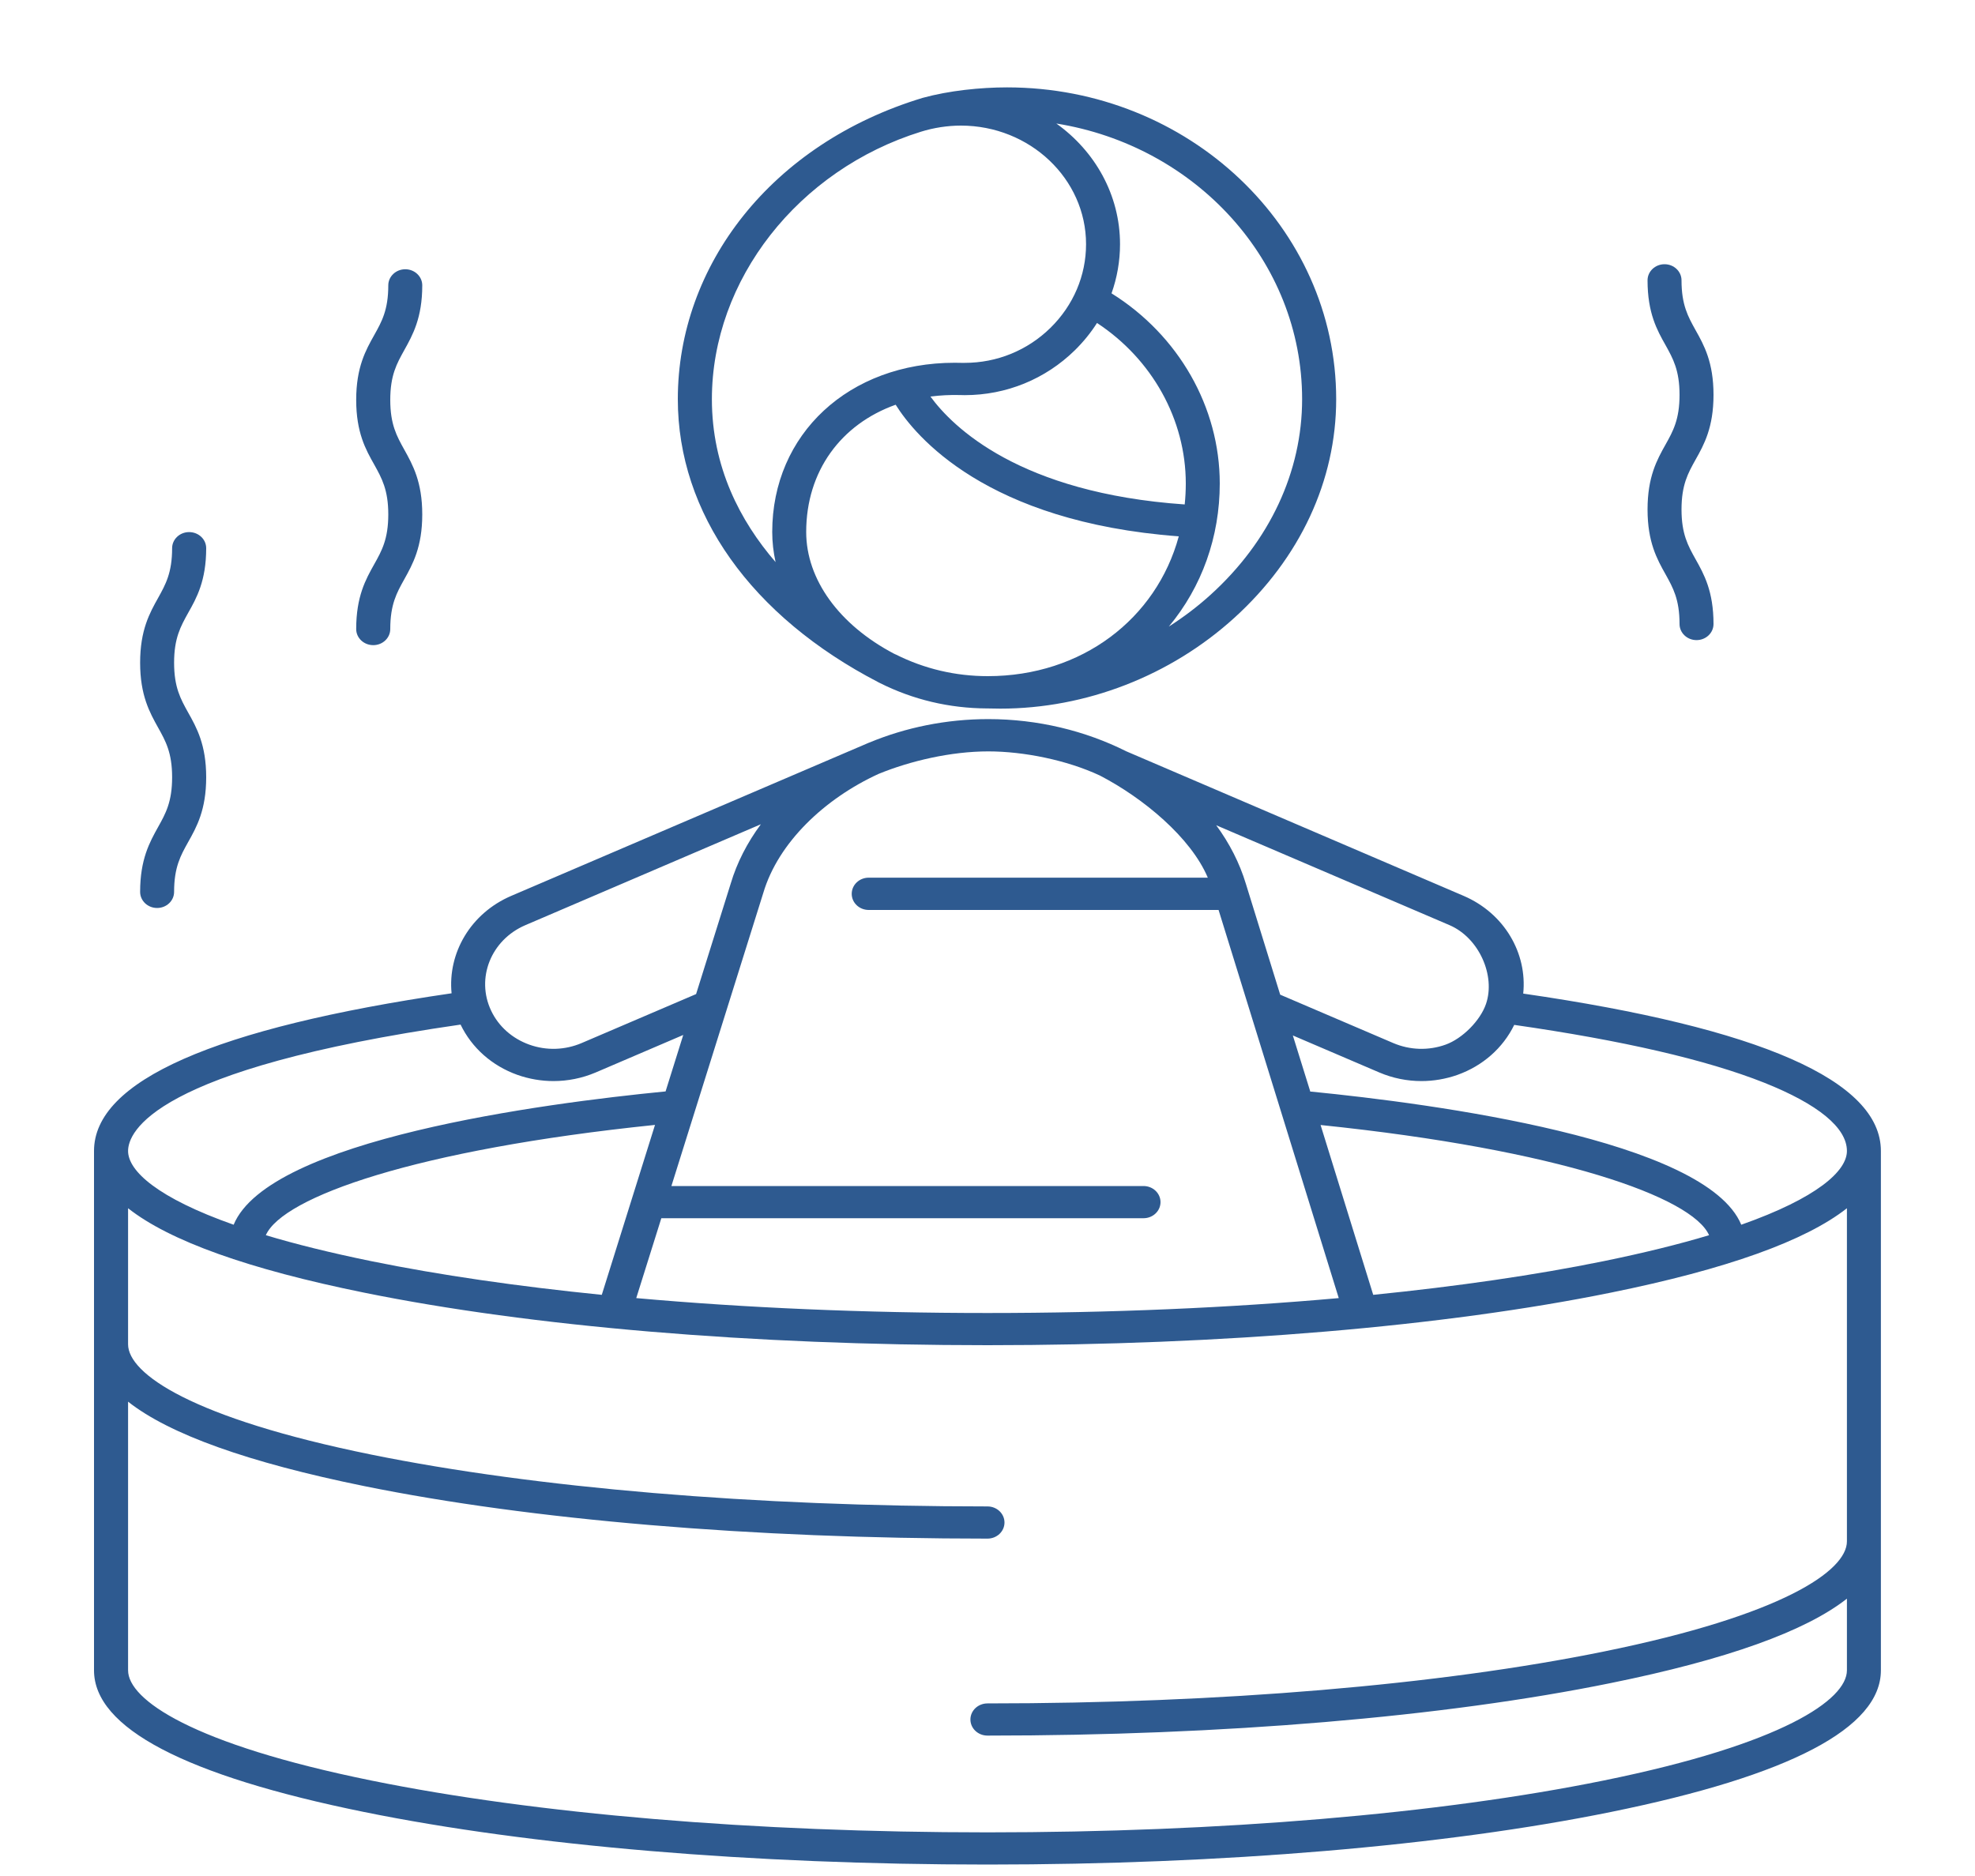 <svg width="20" height="19" viewBox="0 0 20 19" fill="none" xmlns="http://www.w3.org/2000/svg">
<g clip-path="url(#clip0_3028_77717)">
<path d="M15.425 10.063C15.467 9.656 15.236 9.251 14.821 9.073L11.405 7.609C10.992 7.402 10.511 7.283 10.008 7.283C9.582 7.283 9.171 7.368 8.805 7.52C8.803 7.521 8.801 7.521 8.799 7.522L5.178 9.073C4.764 9.25 4.533 9.654 4.573 10.06C2.171 10.411 0.952 10.947 0.952 11.657V16.917C0.952 17.5 1.873 17.983 3.688 18.352C5.376 18.695 7.617 18.884 10 18.884C12.382 18.884 14.624 18.695 16.311 18.352C18.127 17.983 19.047 17.5 19.047 16.917V11.657C19.047 10.946 17.828 10.411 15.425 10.063ZM18.703 11.657C18.703 11.86 18.401 12.133 17.633 12.404C17.277 11.544 14.514 11.178 13.28 11.056C13.276 11.056 13.273 11.056 13.269 11.056L13.092 10.487L13.968 10.862C14.104 10.92 14.249 10.949 14.394 10.949C14.517 10.949 14.641 10.928 14.76 10.886C15.016 10.794 15.219 10.615 15.334 10.38C16.428 10.537 17.279 10.733 17.864 10.965C18.412 11.183 18.703 11.422 18.703 11.657ZM13.906 13.114L13.373 11.394C15.793 11.644 17.137 12.125 17.307 12.51C17.008 12.6 16.654 12.688 16.239 12.773C15.547 12.914 14.759 13.028 13.906 13.114ZM15.048 10.168C14.991 10.335 14.811 10.518 14.639 10.58C14.466 10.642 14.278 10.636 14.109 10.564L12.964 10.074L12.617 8.953C12.553 8.74 12.45 8.54 12.316 8.358L14.679 9.37C14.979 9.499 15.146 9.883 15.048 10.168ZM8.897 7.838C9.219 7.706 9.631 7.61 10.008 7.61C10.367 7.61 10.803 7.698 11.137 7.854C11.577 8.082 12.059 8.482 12.231 8.889H8.797C8.702 8.889 8.625 8.962 8.625 9.053C8.625 9.143 8.702 9.216 8.797 9.216H12.34L13.557 13.147C12.451 13.246 11.245 13.298 10 13.298C8.754 13.298 7.549 13.246 6.443 13.147L6.697 12.338H11.58C11.675 12.338 11.752 12.265 11.752 12.175C11.752 12.085 11.675 12.012 11.58 12.012H6.799L7.73 9.042C7.881 8.534 8.349 8.089 8.897 7.838ZM6.094 13.114C5.24 13.028 4.452 12.914 3.76 12.773C3.345 12.688 2.991 12.6 2.692 12.51C2.862 12.124 4.208 11.643 6.633 11.393L6.094 13.114ZM5.32 9.37L7.705 8.348C7.568 8.533 7.463 8.735 7.399 8.951L7.049 10.068L5.89 10.564C5.721 10.636 5.533 10.642 5.36 10.58C5.188 10.518 5.05 10.397 4.974 10.237C4.817 9.908 4.972 9.519 5.32 9.37ZM4.664 10.377C4.778 10.613 4.982 10.794 5.239 10.886C5.358 10.928 5.482 10.949 5.605 10.949C5.75 10.949 5.895 10.92 6.032 10.862L6.919 10.482L6.74 11.054C6.739 11.054 6.739 11.054 6.738 11.054C5.498 11.175 2.723 11.541 2.366 12.404C1.598 12.133 1.297 11.86 1.297 11.657C1.297 11.469 1.542 10.827 4.664 10.377ZM16.239 18.033C14.574 18.372 12.358 18.558 10 18.558C7.641 18.558 5.425 18.372 3.76 18.033C1.944 17.664 1.297 17.214 1.297 16.917V14.196C1.715 14.526 2.514 14.812 3.688 15.051C5.376 15.394 7.617 15.583 10 15.583C10.095 15.583 10.172 15.51 10.172 15.42C10.172 15.33 10.095 15.257 10 15.257C7.641 15.257 5.425 15.07 3.76 14.732C1.944 14.363 1.297 13.913 1.297 13.615V12.237C1.715 12.567 2.514 12.854 3.688 13.092C5.376 13.435 7.617 13.624 10 13.624C12.382 13.624 14.623 13.435 16.311 13.092C17.485 12.854 18.284 12.567 18.703 12.237V15.611C18.703 15.908 18.055 16.358 16.239 16.727C14.574 17.066 12.358 17.252 10 17.252C9.904 17.252 9.827 17.325 9.827 17.415C9.827 17.505 9.904 17.578 10 17.578C12.382 17.578 14.623 17.39 16.311 17.046C17.485 16.808 18.284 16.521 18.703 16.191V16.917C18.703 17.214 18.055 17.664 16.239 18.033Z" fill="#2E5A90"/>
<path d="M3.607 6.371C3.607 6.461 3.684 6.534 3.78 6.534C3.875 6.534 3.952 6.461 3.952 6.371C3.952 6.121 4.018 6.003 4.094 5.867C4.179 5.714 4.276 5.541 4.276 5.21C4.276 4.88 4.179 4.707 4.094 4.554C4.018 4.417 3.952 4.3 3.952 4.05C3.952 3.8 4.018 3.683 4.094 3.546C4.179 3.393 4.276 3.22 4.276 2.89C4.276 2.8 4.199 2.727 4.104 2.727C4.009 2.727 3.932 2.8 3.932 2.89C3.932 3.139 3.866 3.257 3.79 3.393C3.704 3.546 3.607 3.719 3.607 4.05C3.607 4.381 3.704 4.554 3.79 4.706C3.866 4.843 3.932 4.961 3.932 5.21C3.932 5.46 3.866 5.578 3.79 5.714C3.704 5.867 3.607 6.04 3.607 6.371Z" fill="#2E5A90"/>
<path d="M1.419 9.033C1.419 9.123 1.496 9.196 1.591 9.196C1.686 9.196 1.763 9.123 1.763 9.033C1.763 8.783 1.829 8.665 1.905 8.529C1.991 8.376 2.088 8.203 2.088 7.872C2.088 7.542 1.991 7.369 1.905 7.216C1.829 7.079 1.763 6.962 1.763 6.712C1.763 6.463 1.829 6.345 1.905 6.208C1.991 6.056 2.088 5.882 2.088 5.552C2.088 5.462 2.011 5.389 1.915 5.389C1.82 5.389 1.743 5.462 1.743 5.552C1.743 5.801 1.677 5.919 1.601 6.056C1.516 6.208 1.419 6.381 1.419 6.712C1.419 7.043 1.516 7.216 1.601 7.369C1.677 7.505 1.743 7.623 1.743 7.872C1.743 8.122 1.677 8.24 1.601 8.376C1.516 8.529 1.419 8.702 1.419 9.033Z" fill="#2E5A90"/>
<path d="M16.684 5.16C16.684 5.49 16.78 5.663 16.866 5.816C16.942 5.953 17.008 6.07 17.008 6.32C17.008 6.41 17.085 6.483 17.18 6.483C17.275 6.483 17.352 6.41 17.352 6.32C17.352 5.989 17.256 5.816 17.17 5.663C17.094 5.527 17.028 5.409 17.028 5.16C17.028 4.91 17.094 4.792 17.17 4.656C17.256 4.503 17.352 4.33 17.352 3.999C17.352 3.669 17.256 3.496 17.17 3.343C17.094 3.206 17.028 3.089 17.028 2.839C17.028 2.749 16.951 2.676 16.856 2.676C16.761 2.676 16.684 2.749 16.684 2.839C16.684 3.17 16.78 3.343 16.866 3.495C16.942 3.632 17.008 3.75 17.008 3.999C17.008 4.249 16.942 4.367 16.866 4.503C16.78 4.656 16.684 4.829 16.684 5.16Z" fill="#2E5A90"/>
<path d="M9.344 0.991C7.811 1.455 6.864 2.688 6.864 4.043C6.864 5.196 7.606 6.242 8.899 6.912C8.902 6.914 8.906 6.915 8.909 6.917C9.248 7.087 9.613 7.173 9.995 7.175C9.996 7.175 9.996 7.175 9.996 7.175C9.998 7.175 10.001 7.175 10.003 7.175C10.003 7.175 10.003 7.175 10.003 7.175H10.003C10.046 7.176 10.088 7.177 10.13 7.177C10.995 7.177 11.851 6.846 12.5 6.257C13.165 5.653 13.531 4.867 13.531 4.043C13.531 2.301 12.036 0.885 10.198 0.885C9.927 0.885 9.61 0.918 9.344 0.991C9.346 0.992 9.343 0.991 9.344 0.991ZM8.164 5.388C8.164 4.771 8.517 4.296 9.07 4.099C9.267 4.414 9.983 5.286 11.937 5.432C11.71 6.268 10.954 6.848 10.003 6.848C9.675 6.848 9.361 6.774 9.07 6.628C9.068 6.627 9.066 6.627 9.064 6.626C9.061 6.624 9.058 6.622 9.054 6.621C8.497 6.328 8.164 5.868 8.164 5.388ZM11.109 3.271C11.667 3.638 12.008 4.249 12.008 4.897C12.008 4.969 12.004 5.04 11.997 5.109C10.323 4.993 9.648 4.325 9.422 4.016C9.519 4.004 9.62 3.998 9.725 4.001C9.739 4.001 9.754 4.002 9.769 4.002C9.769 4.002 9.769 4.002 9.769 4.002C10.19 4.002 10.586 3.84 10.885 3.547C10.971 3.462 11.046 3.37 11.109 3.271ZM13.186 4.043C13.186 4.777 12.858 5.48 12.261 6.022C12.129 6.142 11.986 6.25 11.836 6.346C12.171 5.944 12.352 5.437 12.352 4.897C12.352 4.123 11.935 3.395 11.256 2.971C11.312 2.813 11.342 2.645 11.342 2.473C11.342 1.974 11.088 1.53 10.697 1.251C12.108 1.477 13.186 2.642 13.186 4.043ZM9.326 1.334C9.454 1.294 9.595 1.272 9.73 1.272C10.429 1.272 10.998 1.811 10.998 2.473C10.998 2.791 10.87 3.092 10.637 3.321C10.404 3.549 10.096 3.675 9.769 3.675H9.769C9.757 3.675 9.746 3.675 9.735 3.675C9.712 3.674 9.69 3.674 9.668 3.674C8.597 3.674 7.82 4.395 7.82 5.388C7.82 5.491 7.832 5.593 7.854 5.693C7.494 5.276 7.209 4.729 7.209 4.043C7.209 2.833 8.084 1.72 9.326 1.334Z" fill="#2E5A90"/>
</g>
<defs>
<clipPath id="clip0_3028_77717">
<rect width="19" height="18" fill="white" transform="translate(0.5 0.885)"/>
</clipPath>
</defs>
</svg>

